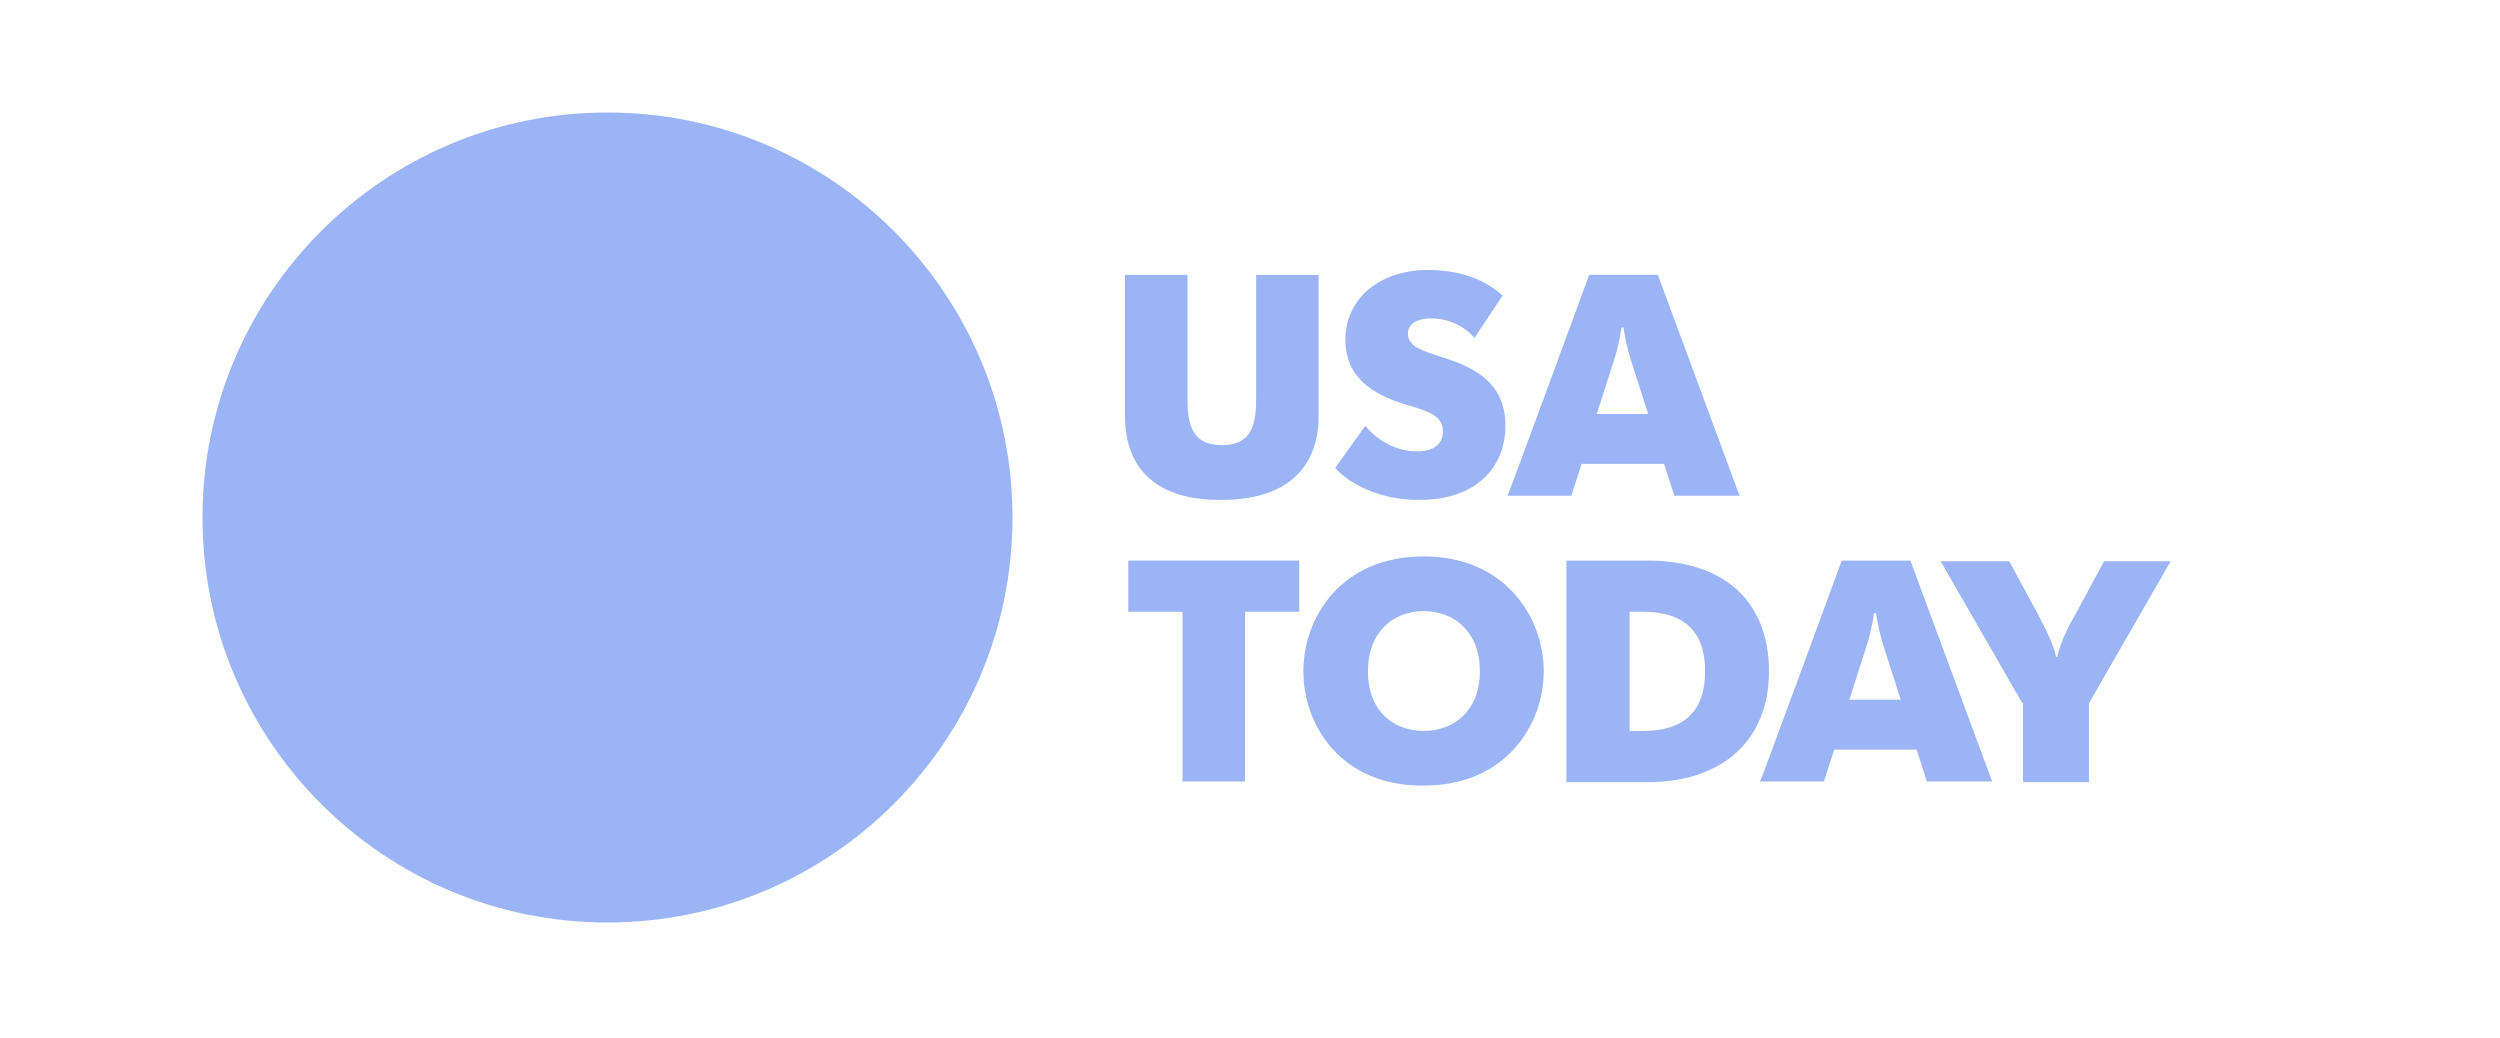 <svg width="200" height="83" viewBox="0 0 200 83" fill="none" xmlns="http://www.w3.org/2000/svg">
<path d="M48.599 73.8C66.493 73.8 80.999 59.294 80.999 41.4C80.999 23.506 66.493 9 48.599 9C30.705 9 16.199 23.506 16.199 41.4C16.199 59.294 30.705 73.8 48.599 73.8Z" fill="#9BB4F5"/>
<path d="M90 33.288V21.987H94.999V31.792C94.999 33.731 95.219 35.614 97.746 35.614C100.273 35.614 100.492 33.731 100.492 31.792V21.987H105.491V33.232C105.491 37.608 102.745 39.99 97.746 39.99C92.637 40.046 90 37.608 90 33.288Z" fill="#9BB4F5"/>
<path d="M106.809 37.442L109.226 34.063C110.105 35.171 111.643 36.113 113.346 36.113C114.664 36.113 115.433 35.559 115.433 34.507C115.433 33.288 114.335 32.9 112.412 32.346C109.885 31.571 107.633 30.241 107.633 27.194C107.633 23.871 110.379 21.6 114.225 21.6C116.916 21.6 118.894 22.43 120.212 23.649L117.96 27.028C117.246 26.197 116.037 25.477 114.499 25.477C113.181 25.477 112.632 26.031 112.632 26.696C112.632 27.804 113.95 28.081 115.378 28.579C118.235 29.466 120.432 30.795 120.432 34.063C120.432 37.442 118.015 39.99 113.62 39.99C110.379 40.046 107.907 38.661 106.809 37.442Z" fill="#9BB4F5"/>
<path d="M127.135 21.986H132.628L139.165 39.657H133.947L133.123 37.109H126.531L125.707 39.657H120.598C120.653 39.657 127.135 21.986 127.135 21.986ZM131.859 33.121L130.486 28.855C130.211 28.024 129.991 26.972 129.881 26.196H129.717C129.607 26.972 129.387 28.024 129.112 28.855L127.739 33.121H131.859Z" fill="#9BB4F5"/>
<path d="M94.603 48.945H90.264V44.846H103.942V48.945H99.602V62.517H94.603V48.945Z" fill="#9BB4F5"/>
<path d="M104.271 53.709C104.271 49.333 107.348 44.514 113.885 44.514C120.422 44.514 123.498 49.388 123.498 53.709C123.498 58.03 120.422 62.849 113.885 62.849C107.348 62.905 104.271 58.085 104.271 53.709ZM118.389 53.709C118.389 50.552 116.357 48.89 113.885 48.89C111.468 48.89 109.435 50.552 109.435 53.709C109.435 56.867 111.468 58.473 113.885 58.473C116.302 58.473 118.389 56.867 118.389 53.709Z" fill="#9BB4F5"/>
<path d="M125.312 44.846H131.795C138.002 44.846 141.518 48.169 141.518 53.709C141.518 59.137 137.892 62.572 131.795 62.572H125.312V44.846ZM130.366 58.473H131.465C134.706 58.473 136.409 56.922 136.409 53.709C136.409 50.496 134.706 48.945 131.465 48.945H130.366V58.473Z" fill="#9BB4F5"/>
<path d="M147.34 44.846H152.833L159.37 62.517H154.152L153.328 59.968H146.736L145.912 62.517H140.803C140.858 62.517 147.34 44.846 147.34 44.846ZM152.064 55.98L150.691 51.715C150.416 50.884 150.196 49.831 150.087 49.056H149.922C149.812 49.831 149.592 50.884 149.317 51.715L147.944 55.98H152.064Z" fill="#9BB4F5"/>
<path d="M161.787 56.257L155.25 44.901H160.743L163.106 49.278C163.6 50.219 164.314 51.604 164.479 52.546H164.589C164.754 51.604 165.413 50.219 165.962 49.278L168.324 44.901H173.653L167.116 56.257V62.572H161.842V56.257H161.787Z" fill="#9BB4F5"/>
</svg>
